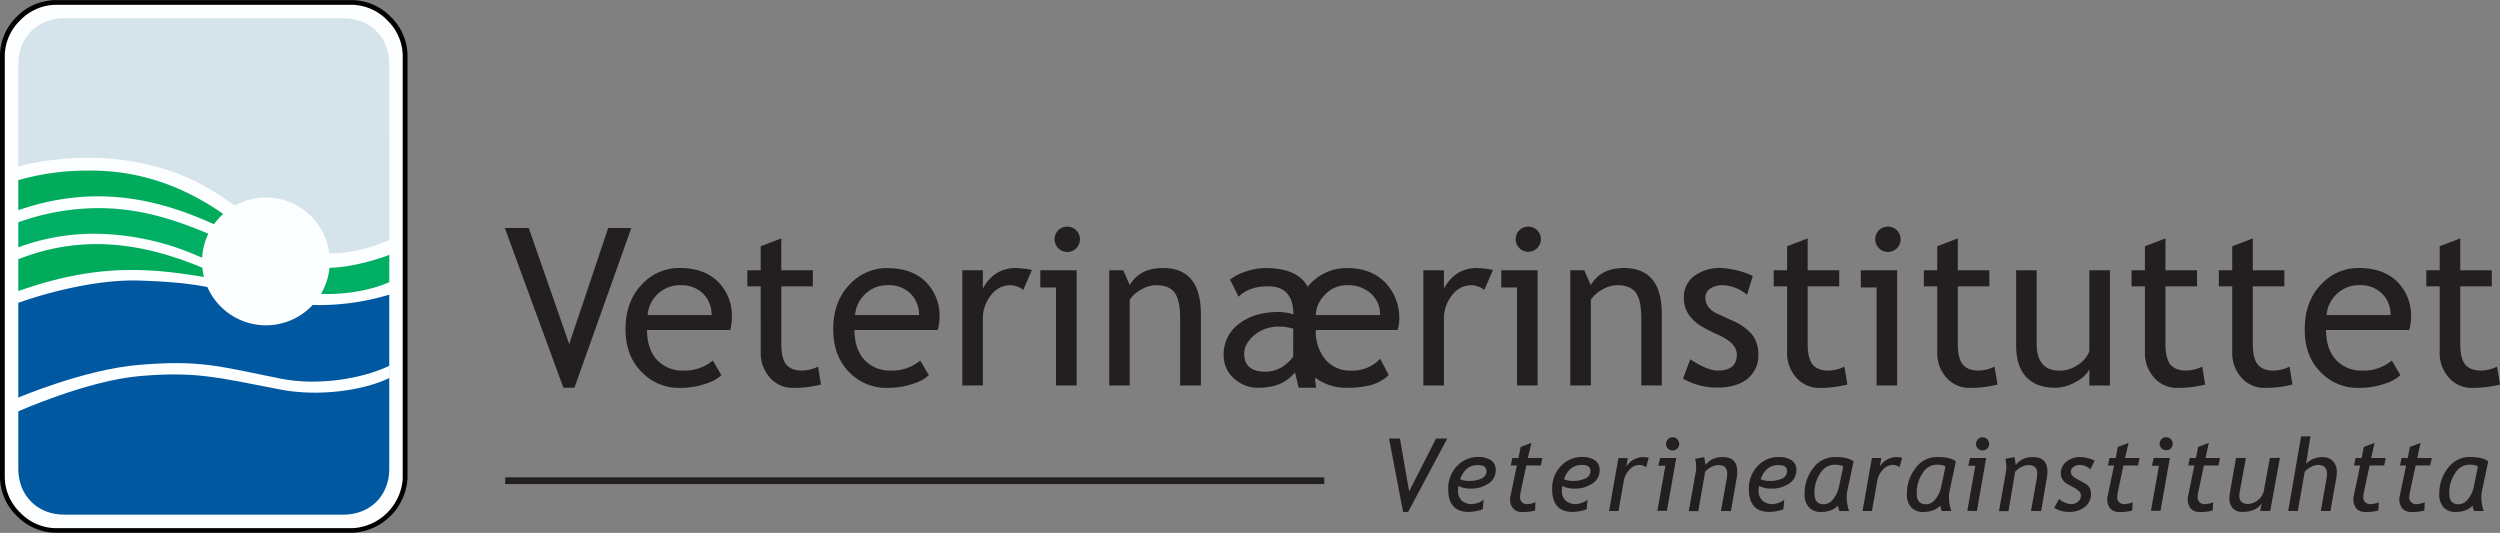 <svg xmlns="http://www.w3.org/2000/svg" width="747.37" height="159.3" viewBox="0 0 747.37 159.3"><rect x="0" y="0" width="747.37" height="159.3" fill="#808080" stroke="none"/><defs><style>.cls-1,.cls-7{fill:#231f20;}.cls-2{fill:#fdfeff;}.cls-3{fill:#0058a0;}.cls-4{fill:#00ac5b;}.cls-5{fill:#00af63;}.cls-6{fill:#d5e3eb;}.cls-7{fill-rule:evenodd;}</style></defs><g id="Layer_2" data-name="Layer 2"><g id="Layer-1"><rect class="cls-1" x="151.03" y="142.69" width="244.86" height="2.02"/><path class="cls-2" d="M121.13,142.89c0,8-7.68,15.69-15.7,15.69h-89c-8,0-15.7-7.65-15.7-15.69V16.41C.72,8.37,8.38.72,16.42.72h89c8,0,15.7,7.65,15.7,15.69Z"/><path d="M121.13,142.89h-.72a15.87,15.87,0,0,1-15,15h-89a15.05,15.05,0,0,1-10.34-4.62,15,15,0,0,1-4.64-10.35V16.42A15.06,15.06,0,0,1,6.06,6.06,15.06,15.06,0,0,1,16.42,1.44h89a15.05,15.05,0,0,1,10.35,4.62,15.06,15.06,0,0,1,4.62,10.36V142.89h1.44V16.42a16.43,16.43,0,0,0-5-11.38,16.42,16.42,0,0,0-11.37-5h-89A16.43,16.43,0,0,0,5,5,16.43,16.43,0,0,0,0,16.42V142.89a16.38,16.38,0,0,0,5.06,11.37,16.42,16.42,0,0,0,11.36,5h89a17.3,17.3,0,0,0,16.41-16.41Z"/><path class="cls-3" d="M5.47,90.54s19.36-7.24,36.42-6.66c18.89.66,20.66,2.3,39.71,6a72.5,72.5,0,0,0,34.77-1.79v52c0,8.09-5.66,13.76-13.76,13.76H19.2c-8,0-13.73-5.71-13.73-13.76Z"/><path class="cls-2" d="M5,119.05s20.27-8.71,36.85-10c17.65-1.42,22.84.23,42,4.13,11.23,2.28,24.74,0,32.66-3.9l0,3.68c-7.92,3.86-21.39,5.67-32.63,3.5-19-3.67-25.28-5.43-41.85-4.06-15.92,1.32-37,10.76-37,10.76Z"/><path class="cls-4" d="M69.93,84.36c-21.17-10.61-42-15.71-64.46-6.87V87C33.16,77.25,49.8,80.84,69.93,84.36Z"/><path class="cls-5" d="M29.35,62.21A71.64,71.64,0,0,0,5.47,66.46v7.48a65.4,65.4,0,0,1,22.78-4.07,78.64,78.64,0,0,1,30.94,6.66c2.3,1-.64-.52,10.86,4.88A64.46,64.46,0,0,0,97.62,87.9c11.62,0,18.76-3.57,18.76-3.57V76.2s-9.79,3.88-18.8,3.88A25.65,25.65,0,0,1,94.94,80c-1.56-.14-9.2.81-22.9-5.66C59.3,68.29,45.7,62.21,29.35,62.21Z"/><path class="cls-4" d="M67.42,68.63c2.65,1.27,8.18,4.09,12.24,5.85C64.88,60.73,48.27,50.7,26,51A75.28,75.28,0,0,0,5.47,53.85v9C31.24,53.88,51.7,61.12,67.42,68.63Z"/><path class="cls-6" d="M116.38,19.22c0-8-5.66-13.75-13.75-13.75H19.19c-8,0-13.72,5.7-13.72,13.75V49.77s19.59-5.83,41,0c12.59,3.45,19.12,8,34.07,19.44A30.31,30.31,0,0,0,106,75a51.49,51.49,0,0,0,10.41-3.27Z"/><path class="cls-2" d="M98.6,78.14A19.1,19.1,0,1,1,79.5,59.05,19.1,19.1,0,0,1,98.6,78.14Z"/><path class="cls-7" d="M729.34,85.6h-4V80.8h4V73.62l6.15-2.34V80.8h9.43v4.8h-9.43v17.15c0,2.9.48,5,1.46,6.19s2.53,1.84,4.68,1.84a11.24,11.24,0,0,0,4.84-1.18l.9,5.36a34,34,0,0,1-8.33,1,9,9,0,0,1-6.89-3,10.9,10.9,0,0,1-2.81-7.68Zm-23.94-.34a9.56,9.56,0,0,0-6.87,2.66,9.66,9.66,0,0,0-3,6.27h19.12A8.74,8.74,0,0,0,712.33,88,9.05,9.05,0,0,0,705.4,85.26Zm14.83,13.39H695.37q0,6,3.32,9.3a10.41,10.41,0,0,0,7.55,2.83,13,13,0,0,0,8.78-3l2.58,4.38a11.63,11.63,0,0,1-4.35,2.44,23.55,23.55,0,0,1-8.18,1.35A15.24,15.24,0,0,1,694,111.5q-5.06-4.86-5-13.08,0-8.53,5.18-13.69a15,15,0,0,1,11-4.61q7.35,0,11.54,4.17a14.27,14.27,0,0,1,4.06,10.62A13.81,13.81,0,0,1,720.23,98.65ZM667.32,85.6h-4V80.8h4V73.62l6.15-2.34V80.8h9.43v4.8h-9.43v17.15c0,2.9.48,5,1.45,6.19s2.54,1.84,4.7,1.84a11.27,11.27,0,0,0,4.83-1.18l.89,5.36a33.82,33.82,0,0,1-8.32,1,9,9,0,0,1-6.89-3,10.9,10.9,0,0,1-2.81-7.68Zm-26.1,0h-4V80.8h4V73.62l6.14-2.34V80.8h9.44v4.8h-9.44v17.15c0,2.9.49,5,1.46,6.19s2.54,1.84,4.69,1.84a11.27,11.27,0,0,0,4.84-1.18l.89,5.36a33.87,33.87,0,0,1-8.32,1,9,9,0,0,1-6.89-3,10.86,10.86,0,0,1-2.81-7.68Zm-32.36-4.8v22q0,8,6.91,8A9.5,9.5,0,0,0,621.3,109a8.38,8.38,0,0,0,3.31-4V80.8h6.15v34.44h-6.15v-4.76a9.54,9.54,0,0,1-4.14,3.73,12.56,12.56,0,0,1-6.07,1.71c-3.78,0-6.67-1.09-8.68-3.25s-3-5.25-3-9.24V80.8Zm-29.73,4.8h-4V80.8h4V73.62l6.15-2.34V80.8h9.43v4.8h-9.43v17.15c0,2.9.48,5,1.46,6.19s2.53,1.84,4.69,1.84a11.23,11.23,0,0,0,4.83-1.18l.9,5.36a33.87,33.87,0,0,1-8.32,1,9,9,0,0,1-6.9-3,10.9,10.9,0,0,1-2.81-7.68ZM564.39,67.75a3.78,3.78,0,0,1,2.69,6.46,3.79,3.79,0,0,1-5.36,0,3.77,3.77,0,0,1,2.67-6.46ZM561,115.24V85.94h-4.71V80.8h10.86v34.44ZM534.25,85.6h-4V80.8h4V73.62l6.15-2.34V80.8h9.43v4.8H540.4v17.15c0,2.9.49,5,1.46,6.19s2.53,1.84,4.69,1.84a11.27,11.27,0,0,0,4.83-1.18l.89,5.36a33.82,33.82,0,0,1-8.32,1,9,9,0,0,1-6.89-3,10.9,10.9,0,0,1-2.81-7.68Zm-31.12,27.61,2.17-5.8q5.11,3.38,8.25,3.37,5.67,0,5.67-4.77c0-2.28-1.83-4.24-5.47-5.88a43.64,43.64,0,0,1-5.68-2.93,12.09,12.09,0,0,1-2.54-2.27,8.91,8.91,0,0,1-1.61-2.71,8.61,8.61,0,0,1-.53-3.07,7.9,7.9,0,0,1,3.08-6.64,12.84,12.84,0,0,1,8.07-2.39A26,26,0,0,1,524,82.49l-1.74,5.64A11.78,11.78,0,0,0,515,85.26a6.36,6.36,0,0,0-3.68,1,3.08,3.08,0,0,0-1.5,2.62c0,2.21,1.25,3.89,3.77,5l4.37,2a15.5,15.5,0,0,1,5.86,4.19,9.31,9.31,0,0,1,1.83,5.9,8.81,8.81,0,0,1-3.25,7.26c-2.17,1.75-5.16,2.63-9,2.63A20.55,20.55,0,0,1,503.13,113.21Zm-12.47,2V95.18c0-3.67-.56-6.24-1.66-7.71s-2.95-2.21-5.54-2.21a9.09,9.09,0,0,0-4.38,1.26,9.74,9.74,0,0,0-3.5,3.09v25.63h-6.15V80.8h4.19l1.94,4.44q3-5.11,9.89-5.12,11.35,0,11.35,13.78v21.34ZM456.88,67.75a3.68,3.68,0,0,1,2.69,1.11,3.77,3.77,0,1,1-5.38,0A3.67,3.67,0,0,1,456.88,67.75Zm-3.36,47.49V85.94H448.8V80.8h10.87v34.44Zm-9.77-28.59a7,7,0,0,0-4-1.39,7.15,7.15,0,0,0-5.67,3,11.06,11.06,0,0,0-2.42,7.21v19.77h-6.15V80.8h6.15v5.47c2.22-4.09,5.53-6.15,9.93-6.15a28.43,28.43,0,0,1,4.72.58Zm-50.4,7.54h19.2a8.32,8.32,0,0,0-2.71-6.45,10.2,10.2,0,0,0-7.15-2.48,8.68,8.68,0,0,0-6.64,2.91A8.84,8.84,0,0,0,393.35,94.19Zm-6.74,4.1a12.9,12.9,0,0,0-4.1-.65,11.13,11.13,0,0,0-7.56,2.58c-2,1.71-3,3.54-3,5.49,0,3.6,2.13,5.41,6.39,5.41q4.68,0,8.26-4.44Zm31.19.36H393.35a13.06,13.06,0,0,0,2.85,8.8,9.53,9.53,0,0,0,7.63,3.33,11.17,11.17,0,0,0,8.77-3.54l2.56,4.9a13,13,0,0,1-5.41,3,27.9,27.9,0,0,1-7.11.78,15.5,15.5,0,0,1-9.54-3.06c.11,1.07.22,2.09.35,3.06h-5.2c-.24-1-.62-2.54-1.13-4.6q-3.67,4.61-10.93,4.6a10.4,10.4,0,0,1-7.33-2.82,9,9,0,0,1-3.05-6.88,11.31,11.31,0,0,1,4.57-9.41q4.58-3.54,12-3.55a15.78,15.78,0,0,1,4.26.71q0-8.37-7.52-8.37c-3.83,0-6.77,1-8.84,3.12l-2.58-5.14a15.27,15.27,0,0,1,4.81-2.44,18.73,18.73,0,0,1,5.89-1q9.45,0,12.54,5.57a14.9,14.9,0,0,1,11.81-5.57c4.74,0,8.53,1.44,11.34,4.3a15.21,15.21,0,0,1,4.22,11.13A10.84,10.84,0,0,1,417.8,98.65Zm-65,16.59V95.18q0-5.5-1.66-7.71t-5.54-2.21a9.06,9.06,0,0,0-4.38,1.26,9.66,9.66,0,0,0-3.5,3.09v25.63H331.6V80.8h4.2l1.93,4.44q3-5.11,9.89-5.12Q359,80.12,359,93.9v21.34ZM319.05,67.75a3.68,3.68,0,0,1,2.69,1.11,3.79,3.79,0,1,1-6.47,2.66,3.68,3.68,0,0,1,1.1-2.68A3.64,3.64,0,0,1,319.05,67.75Zm-3.36,47.49V85.94H311V80.8h10.86v34.44Zm-9.77-28.59a7,7,0,0,0-4-1.39,7.15,7.15,0,0,0-5.67,3,11.07,11.07,0,0,0-2.43,7.21v19.77h-6.14V80.8h6.14v5.47c2.23-4.09,5.54-6.15,9.94-6.15a28.43,28.43,0,0,1,4.72.58Zm-40.43-1.39a9.52,9.52,0,0,0-6.87,2.66,9.66,9.66,0,0,0-3,6.27h19.12A8.79,8.79,0,0,0,272.42,88,9.05,9.05,0,0,0,265.49,85.26Zm14.83,13.39H255.45q0,6,3.33,9.3a10.4,10.4,0,0,0,7.55,2.83,13,13,0,0,0,8.77-3l2.58,4.38a11.58,11.58,0,0,1-4.34,2.44,23.61,23.61,0,0,1-8.19,1.35,15.22,15.22,0,0,1-11-4.42q-5.06-4.86-5.06-13.08,0-8.53,5.18-13.69a15,15,0,0,1,11-4.61q7.37,0,11.55,4.17a14.27,14.27,0,0,1,4.05,10.62A13.82,13.82,0,0,1,280.32,98.65ZM227.41,85.6h-4V80.8h4V73.62l6.15-2.34V80.8H243v4.8h-9.43v17.15c0,2.9.48,5,1.45,6.19s2.54,1.84,4.69,1.84a11.2,11.2,0,0,0,4.83-1.18l.9,5.36a33.87,33.87,0,0,1-8.32,1,9,9,0,0,1-6.89-3,10.9,10.9,0,0,1-2.81-7.68Zm-23.94-.34a9.56,9.56,0,0,0-6.87,2.66,9.66,9.66,0,0,0-3,6.27h19.12A8.79,8.79,0,0,0,210.4,88,9.05,9.05,0,0,0,203.47,85.26ZM218.3,98.65H193.43q0,6,3.33,9.3a10.4,10.4,0,0,0,7.55,2.83,13,13,0,0,0,8.77-3l2.59,4.38a11.71,11.71,0,0,1-4.35,2.44,23.59,23.59,0,0,1-8.18,1.35,15.24,15.24,0,0,1-11-4.42Q187,106.64,187,98.42q0-8.53,5.18-13.69a15,15,0,0,1,11-4.61q7.37,0,11.55,4.17a14.27,14.27,0,0,1,4.05,10.62A13.82,13.82,0,0,1,218.3,98.65Zm-46.58,17.27h-3.29L150.92,68.17h7.15l12.09,34.69,11.66-34.69h6.91Z"/><polygon class="cls-7" points="420.95 153.05 419.45 153.05 415.25 131.1 418.51 131.1 421.26 146.9 429.3 131.1 432.65 131.1 420.95 153.05"/><path class="cls-7" d="M436,145.27a8.31,8.31,0,0,0-.13,1.36,4,4,0,0,0,1.09,3,4.24,4.24,0,0,0,3.06,1.05,6,6,0,0,0,3.52-1.29l-.29,2.87a13.6,13.6,0,0,1-4.19.78q-6.12,0-6.12-6.86a9.59,9.59,0,0,1,2.58-6.8,8.46,8.46,0,0,1,6.47-2.76,6.34,6.34,0,0,1,3.76,1,3.33,3.33,0,0,1,1.4,2.87,4.7,4.7,0,0,1-2.19,4.08,9.26,9.26,0,0,1-5.36,1.49A7.37,7.37,0,0,1,436,145.27Zm.49-2a6.36,6.36,0,0,0,2.65.51,8.4,8.4,0,0,0,3.77-.74,2.37,2.37,0,0,0,1.46-2.19c0-1.21-.84-1.82-2.51-1.82C439.34,139,437.55,140.41,436.52,143.23Z"/><path class="cls-7" d="M453.47,139.14h-1.83l.47-2.22h1.83l.66-3.31,3.2-1.21-1.05,4.52h4.35l-.47,2.22h-4.35L454.62,147a8.3,8.3,0,0,0-.19,1.42,2,2,0,0,0,2.25,2.27,6,6,0,0,0,2.35-.55l-.1,2.47a12.67,12.67,0,0,1-3.92.44,3.38,3.38,0,0,1-2.63-1,4.18,4.18,0,0,1-.93-2.87,4.73,4.73,0,0,1,.13-1Z"/><path class="cls-7" d="M467.07,145.27a7.39,7.39,0,0,0-.14,1.36,4,4,0,0,0,1.1,3,4.24,4.24,0,0,0,3.06,1.05,6,6,0,0,0,3.51-1.29l-.29,2.87a13.59,13.59,0,0,1-4.18.78q-6.12,0-6.12-6.86a9.58,9.58,0,0,1,2.57-6.8,8.46,8.46,0,0,1,6.47-2.76,6.34,6.34,0,0,1,3.76,1,3.33,3.33,0,0,1,1.4,2.87,4.7,4.7,0,0,1-2.19,4.08,9.22,9.22,0,0,1-5.36,1.49A7.3,7.3,0,0,1,467.07,145.27Zm.48-2a6.36,6.36,0,0,0,2.65.51A8.4,8.4,0,0,0,474,143a2.37,2.37,0,0,0,1.46-2.19c0-1.21-.84-1.82-2.51-1.82C470.37,139,468.58,140.41,467.55,143.23Z"/><path class="cls-7" d="M492.1,139.7A3.23,3.23,0,0,0,490,139a4,4,0,0,0-2.85,1.39,6.11,6.11,0,0,0-1.7,3.3l-1.61,9.08h-2.81l2.79-15.84h2.81l-.44,2.53a6.07,6.07,0,0,1,5.07-2.82,10.48,10.48,0,0,1,1.61.2Z"/><path class="cls-7" d="M500,130.71a2,2,0,0,1,2,2,1.89,1.89,0,0,1-.58,1.39,1.92,1.92,0,0,1-1.39.56,2,2,0,0,1-1.39-.56,1.92,1.92,0,0,1-.57-1.39,2,2,0,0,1,2-2Zm-4.53,22,2.39-13.47h-2.1l.52-2.32h4.83l-2.79,15.79Z"/><path class="cls-7" d="M514.47,152.76l1.66-9.22a12.5,12.5,0,0,0,.22-2c0-1.67-.87-2.51-2.62-2.51a4.82,4.82,0,0,0-2.16.59,6,6,0,0,0-1.82,1.41l-2.05,11.77h-2.84l2.13-12a5.58,5.58,0,0,0,.07-1,9.66,9.66,0,0,0-.31-2.62l2.72-.53c.27,1.44.4,2.22.39,2.35a6.14,6.14,0,0,1,5.2-2.35q4.29,0,4.29,4.37a12.07,12.07,0,0,1-.19,1.95l-1.7,9.81Z"/><path class="cls-7" d="M525.88,145.27a7.39,7.39,0,0,0-.14,1.36,4,4,0,0,0,1.1,3,4.24,4.24,0,0,0,3.06,1.05,6,6,0,0,0,3.52-1.29l-.3,2.87a13.59,13.59,0,0,1-4.18.78q-6.12,0-6.12-6.86a9.58,9.58,0,0,1,2.57-6.8,8.46,8.46,0,0,1,6.47-2.76,6.34,6.34,0,0,1,3.76,1,3.33,3.33,0,0,1,1.4,2.87,4.7,4.7,0,0,1-2.19,4.08,9.22,9.22,0,0,1-5.36,1.49A7.3,7.3,0,0,1,525.88,145.27Zm.48-2a6.36,6.36,0,0,0,2.65.51,8.4,8.4,0,0,0,3.77-.74,2.35,2.35,0,0,0,1.46-2.19c0-1.21-.83-1.82-2.51-1.82C529.18,139,527.39,140.41,526.36,143.23Z"/><path class="cls-7" d="M554.12,137.91l-1.94,9.21a6.73,6.73,0,0,0-.11,1.36,12.4,12.4,0,0,0,.72,4.28h-2.87a8.3,8.3,0,0,1-.5-1.6,4.84,4.84,0,0,1-2.07,1.37,8.11,8.11,0,0,1-2.91.52,4.82,4.82,0,0,1-3.65-1.37,5.62,5.62,0,0,1-1.31-4A12.37,12.37,0,0,1,542,140a8,8,0,0,1,6.61-3.37C551.19,136.63,553,137.05,554.12,137.91Zm-3.1,1.64c-.27-.42-1.17-.63-2.69-.63a5,5,0,0,0-4.11,2.48,10.38,10.38,0,0,0-1.78,6.21c0,2.1.94,3.15,2.81,3.15a3.63,3.63,0,0,0,2.75-1.51,8.71,8.71,0,0,0,1.79-3.89Z"/><path class="cls-7" d="M567.85,139.7a3.23,3.23,0,0,0-2.07-.71,4,4,0,0,0-2.86,1.39,6.18,6.18,0,0,0-1.7,3.3l-1.61,9.08H556.8l2.8-15.84h2.81l-.45,2.53a6.07,6.07,0,0,1,5.07-2.82,10.44,10.44,0,0,1,1.62.2Z"/><path class="cls-7" d="M584.69,137.91l-1.93,9.21a6.67,6.67,0,0,0-.12,1.36,12.4,12.4,0,0,0,.72,4.28H580.5a8.16,8.16,0,0,1-.51-1.6,4.84,4.84,0,0,1-2.07,1.37,8,8,0,0,1-2.91.52,4.83,4.83,0,0,1-3.65-1.37,5.61,5.61,0,0,1-1.3-4,12.31,12.31,0,0,1,2.56-7.7,7.93,7.93,0,0,1,6.6-3.37C581.77,136.63,583.59,137.05,584.69,137.91Zm-3.1,1.64c-.27-.42-1.16-.63-2.69-.63a5,5,0,0,0-4.11,2.48,10.45,10.45,0,0,0-1.78,6.21c0,2.1.94,3.15,2.81,3.15a3.61,3.61,0,0,0,2.75-1.51,8.6,8.6,0,0,0,1.79-3.89Z"/><path class="cls-7" d="M592.66,130.71a2,2,0,0,1,2,2,1.89,1.89,0,0,1-.58,1.39,2,2,0,0,1-2.77,0,1.89,1.89,0,0,1-.58-1.39,2,2,0,0,1,2-2Zm-4.54,22,2.39-13.47h-2.1l.52-2.32h4.83L591,152.76Z"/><path class="cls-7" d="M607.15,152.76l1.66-9.22a12.5,12.5,0,0,0,.22-2c0-1.67-.87-2.51-2.62-2.51a4.82,4.82,0,0,0-2.16.59,6,6,0,0,0-1.82,1.41l-2,11.77h-2.84l2.13-12a5.58,5.58,0,0,0,.07-1,9.66,9.66,0,0,0-.31-2.62l2.72-.53c.27,1.44.4,2.22.39,2.35a6.15,6.15,0,0,1,5.2-2.35q4.29,0,4.29,4.37a11,11,0,0,1-.19,1.95l-1.7,9.81Z"/><path class="cls-7" d="M614.09,151.81l1.47-2.66a5.47,5.47,0,0,0,1.65,1.06,4.73,4.73,0,0,0,1.85.48,3.29,3.29,0,0,0,2.17-.71,2.39,2.39,0,0,0,.86-1.93,1.54,1.54,0,0,0-.46-1.1,6.51,6.51,0,0,0-1.55-1.13L618,144.67a3.76,3.76,0,0,1-1.44-1.38,3.53,3.53,0,0,1-.48-1.79,4.25,4.25,0,0,1,1.72-3.53,6.59,6.59,0,0,1,4.21-1.34,10.56,10.56,0,0,1,4.17,1.09l-1.26,2.6a4.55,4.55,0,0,0-3.12-1.33,3.21,3.21,0,0,0-1.92.58,1.74,1.74,0,0,0-.8,1.49,1.69,1.69,0,0,0,.46,1.17,6.54,6.54,0,0,0,1.58,1.09l2.07,1.13a3.58,3.58,0,0,1,1.44,1.33,3.5,3.5,0,0,1,.47,1.77,4.87,4.87,0,0,1-1.85,4,7.18,7.18,0,0,1-4.67,1.48A8.25,8.25,0,0,1,614.09,151.81Z"/><path class="cls-7" d="M632,139.14h-1.84l.48-2.22h1.83l.65-3.31,3.21-1.21-1.05,4.52h4.35l-.48,2.22H634.8L633.14,147a7.39,7.39,0,0,0-.19,1.42,2,2,0,0,0,2.25,2.27,6,6,0,0,0,2.35-.55l-.11,2.47a12.59,12.59,0,0,1-3.91.44,3.39,3.39,0,0,1-2.64-1,4.18,4.18,0,0,1-.93-2.87,4.82,4.82,0,0,1,.14-1Z"/><path class="cls-7" d="M647.56,130.71a1.87,1.87,0,0,1,1.39.58,1.84,1.84,0,0,1,.58,1.39,1.89,1.89,0,0,1-.58,1.39,2,2,0,0,1-3.35-1.39,2,2,0,0,1,2-2Zm-4.54,22,2.4-13.47h-2.1l.52-2.32h4.83l-2.79,15.79Z"/><path class="cls-7" d="M656,139.14h-1.83l.47-2.22h1.83l.66-3.31,3.2-1.21-1,4.52h4.35l-.47,2.22h-4.35L657.19,147a8.3,8.3,0,0,0-.19,1.42,2,2,0,0,0,2.25,2.27,6,6,0,0,0,2.35-.55l-.1,2.47a12.67,12.67,0,0,1-3.92.44,3.38,3.38,0,0,1-2.63-1,4.18,4.18,0,0,1-.93-2.87,4.73,4.73,0,0,1,.13-1Z"/><path class="cls-7" d="M671.41,136.92,669.56,147a6.59,6.59,0,0,0-.12,1.2c0,1.64.86,2.47,2.58,2.47a4.75,4.75,0,0,0,3-1.19,4.68,4.68,0,0,0,1.76-2.82l1.8-9.76h3l-2.9,15.84h-3l.42-2.24q-1.67,2.53-5.74,2.53a3.77,3.77,0,0,1-2.88-1.09,4.36,4.36,0,0,1-1-3.11,8.79,8.79,0,0,1,.15-1.54l1.83-10.39Z"/><path class="cls-7" d="M693.8,152.76l1.76-9.95a6.28,6.28,0,0,0,.1-1.08c0-1.83-.88-2.74-2.66-2.74a4.56,4.56,0,0,0-2.16.61A6.26,6.26,0,0,0,689,141l-2.08,11.77h-2.87l3.86-22.33h2.79l-1.3,8.24a5.47,5.47,0,0,1,2.07-1.45,6.64,6.64,0,0,1,2.69-.59,4.35,4.35,0,0,1,3.26,1.19,4.67,4.67,0,0,1,1.16,3.37,10.54,10.54,0,0,1-.14,1.62l-1.76,9.95Z"/><path class="cls-7" d="M705.56,139.14h-1.83l.47-2.22H706l.65-3.31,3.21-1.21-1,4.52h4.35l-.47,2.22h-4.35L706.71,147a8.3,8.3,0,0,0-.19,1.42,2,2,0,0,0,2.25,2.27,6,6,0,0,0,2.35-.55l-.1,2.47a12.67,12.67,0,0,1-3.92.44,3.37,3.37,0,0,1-2.63-1,4.18,4.18,0,0,1-.93-2.87,4.73,4.73,0,0,1,.13-1Z"/><path class="cls-7" d="M719.3,139.14h-1.83l.47-2.22h1.84l.65-3.31,3.2-1.21-1,4.52h4.35l-.47,2.22h-4.35L720.46,147a7.58,7.58,0,0,0-.2,1.42,2,2,0,0,0,2.25,2.27,6,6,0,0,0,2.35-.55l-.1,2.47a12.67,12.67,0,0,1-3.92.44,3.38,3.38,0,0,1-2.63-1,4.18,4.18,0,0,1-.93-2.87,4.73,4.73,0,0,1,.13-1Z"/><path class="cls-7" d="M743.85,137.91l-1.94,9.21a7.55,7.55,0,0,0-.11,1.36,12.4,12.4,0,0,0,.72,4.28h-2.87a8.3,8.3,0,0,1-.5-1.6,4.84,4.84,0,0,1-2.07,1.37,8.11,8.11,0,0,1-2.91.52,4.82,4.82,0,0,1-3.65-1.37,5.61,5.61,0,0,1-1.3-4,12.36,12.36,0,0,1,2.55-7.7,8,8,0,0,1,6.61-3.37C740.92,136.63,742.75,137.05,743.85,137.91Zm-3.1,1.64c-.27-.42-1.17-.63-2.69-.63A5,5,0,0,0,734,141.4a10.38,10.38,0,0,0-1.78,6.21c0,2.1.94,3.15,2.81,3.15a3.63,3.63,0,0,0,2.75-1.51,8.71,8.71,0,0,0,1.79-3.89Z"/></g></g></svg>